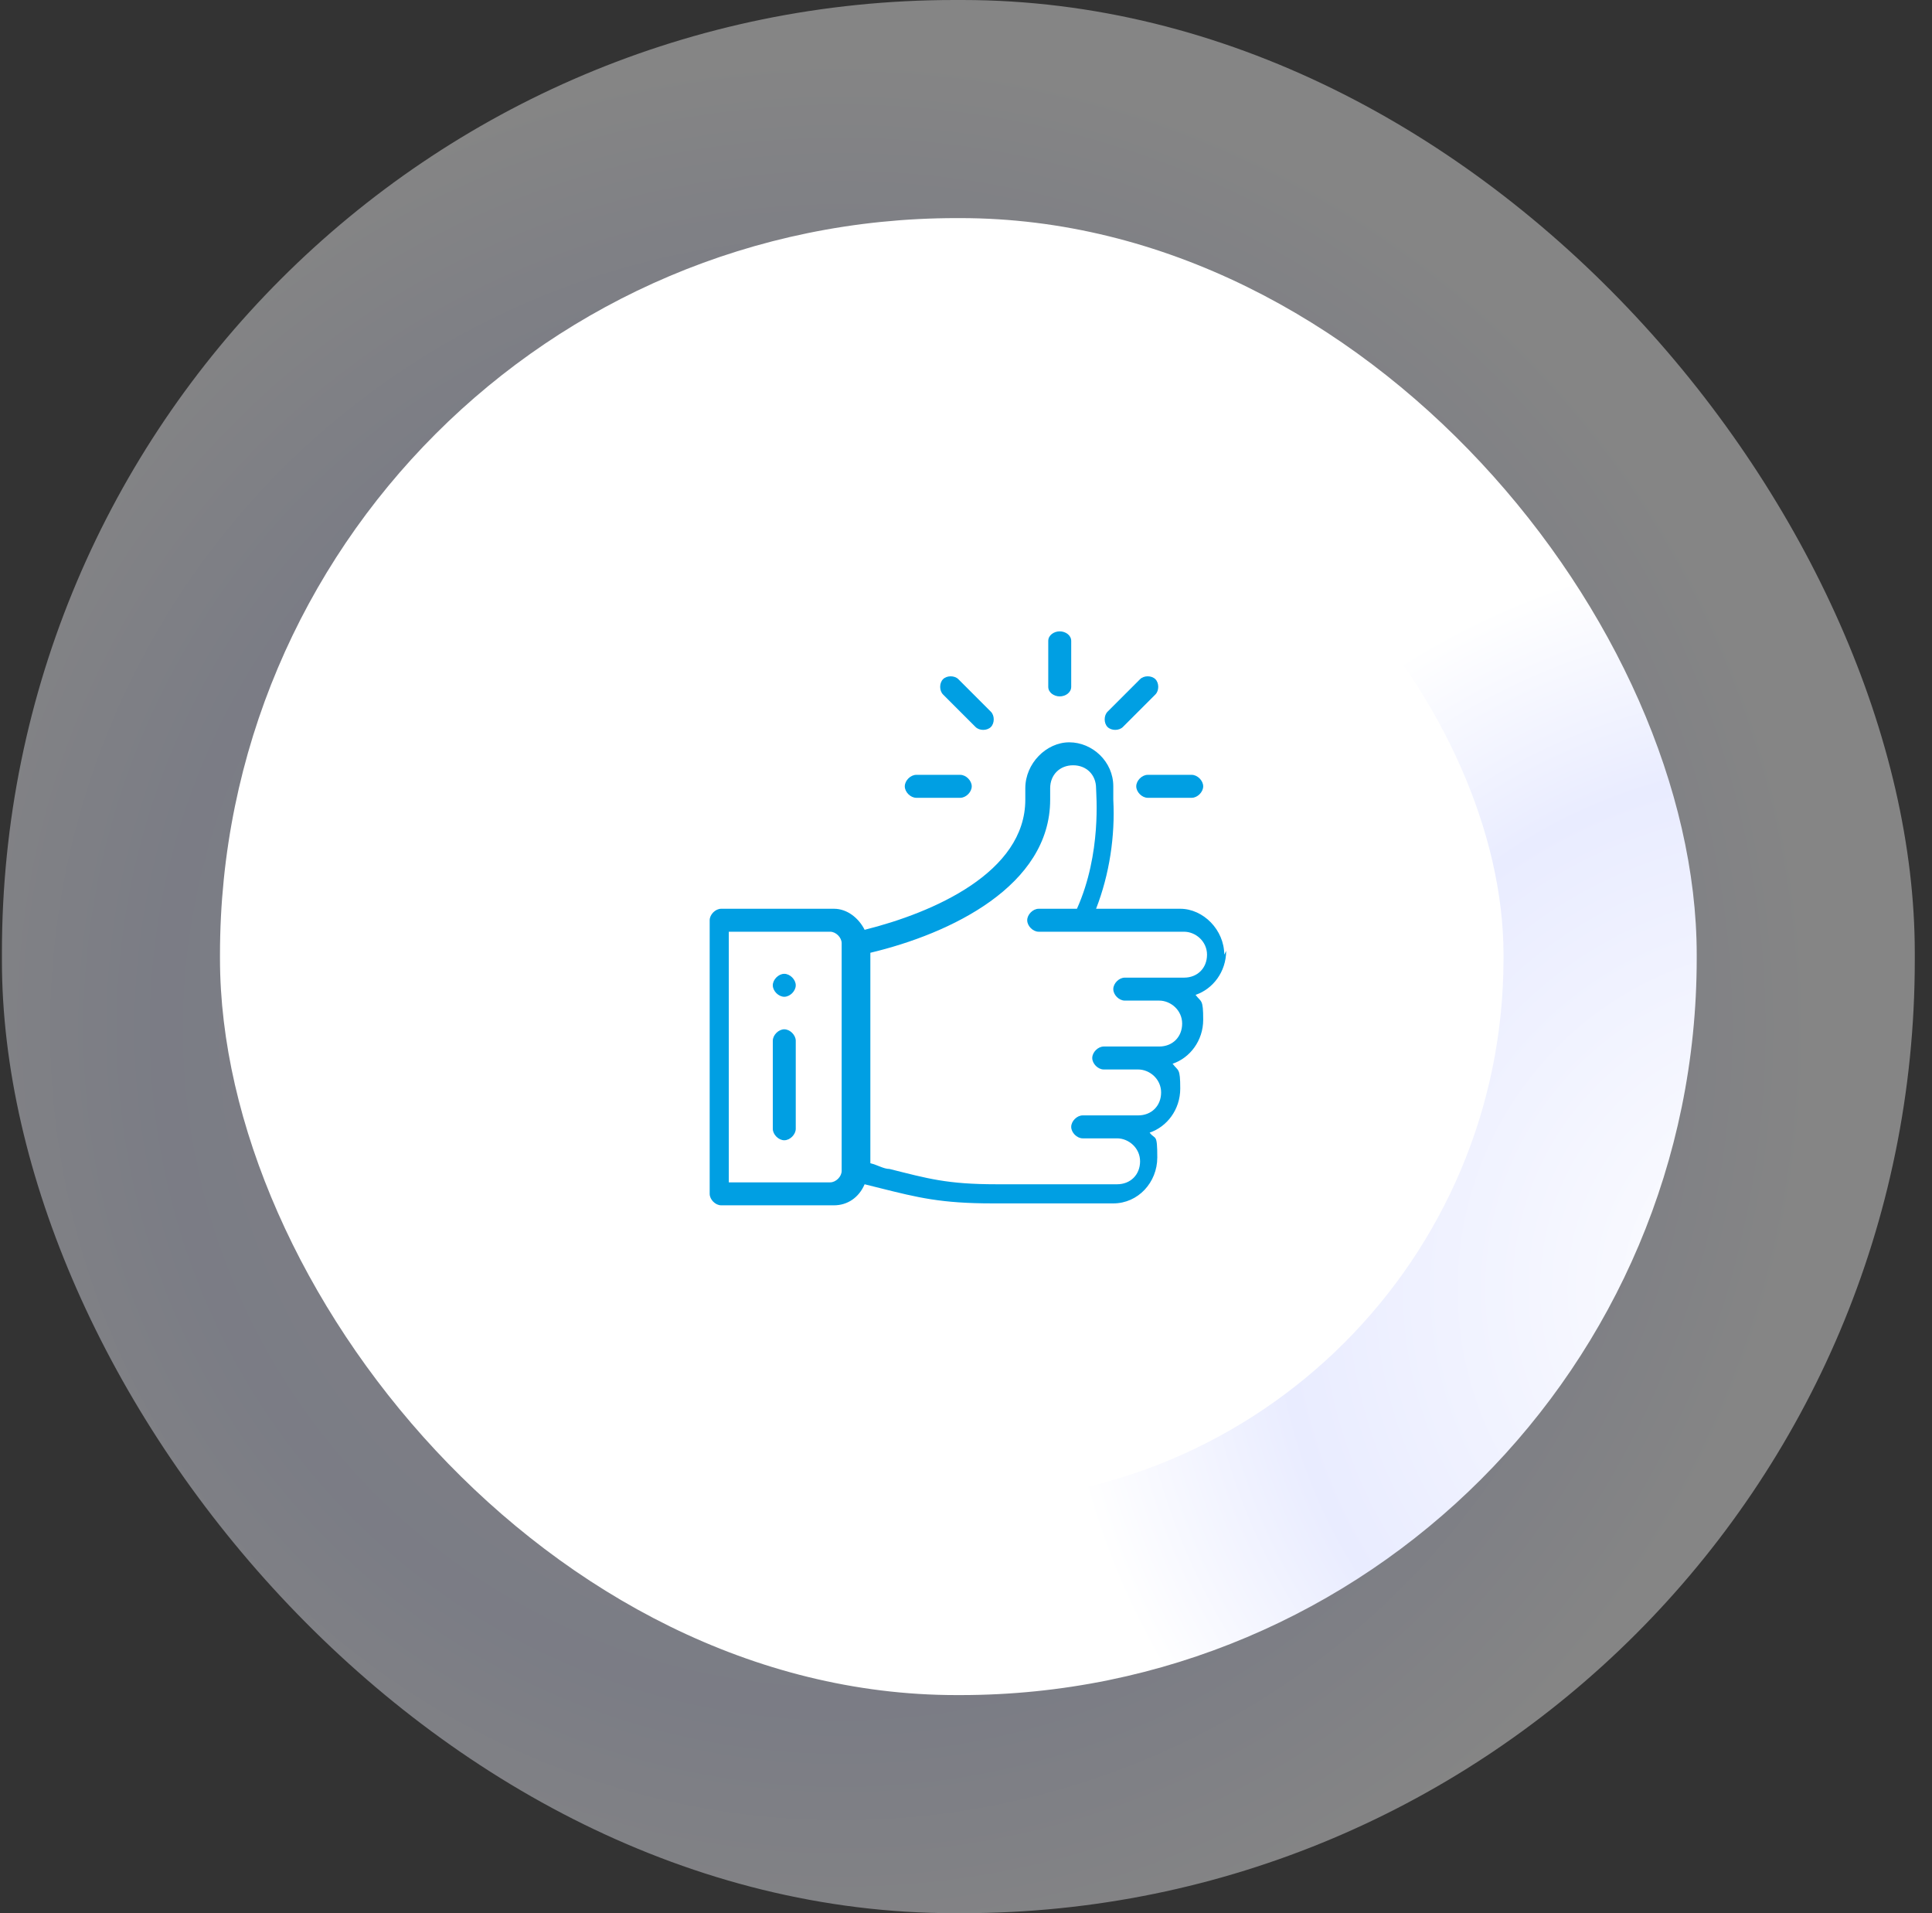 <?xml version="1.0" encoding="UTF-8"?>
<svg id="Calque_1" xmlns="http://www.w3.org/2000/svg" xmlns:xlink="http://www.w3.org/1999/xlink" version="1.1" viewBox="0 0 101 100">
  <rect x="0" y="0" width="101" height="100" fill="#333333" stroke="none"/>
  <!-- Generator: Adobe Illustrator 29.2.1, SVG Export Plug-In . SVG Version: 2.1.0 Build 116)  -->
  <defs>
    <style>
      .st0 {
        fill: url(#Dégradé_sans_nom_2);
      }

      .st1 {
        fill: #fff;
      }

      .st2 {
        fill: #009fe3;
      }

      .st3 {
        fill: url(#Dégradé_sans_nom);
        isolation: isolate;
        opacity: .4;
      }
    </style>
    <radialGradient id="Dégradé_sans_nom" data-name="Dégradé sans nom" cx="-2755.7" cy="1369.2" fx="-2755.7" fy="1369.2" r=".5" gradientTransform="translate(275616.1 136974.7) scale(100 -100)" gradientUnits="userSpaceOnUse">
      <stop offset="0" stop-color="#fff"/>
      <stop offset=".7" stop-color="#e5e9fe"/>
      <stop offset="1" stop-color="#fff"/>
    </radialGradient>
    <radialGradient id="Dégradé_sans_nom_2" data-name="Dégradé sans nom 2" cx="-2747.4" cy="1365.5" fx="-2747.4" fy="1365.5" r=".5" gradientTransform="translate(212194 105484.3) scale(77.2 -77.2)" gradientUnits="userSpaceOnUse">
      <stop offset="0" stop-color="#fff"/>
      <stop offset=".7" stop-color="#e9ecff"/>
      <stop offset="1" stop-color="#fff"/>
    </radialGradient>
  </defs>
  <g>
    <rect class="st3" x=".1" y="0" width="100" height="100" rx="49.8" ry="49.8"/>
    <rect class="st0" x="11.5" y="11.4" width="77.2" height="77.2" rx="38.5" ry="38.5"/>
    <rect class="st1" x="21.6" y="21.5" width="57" height="57" rx="28.4" ry="28.4"/>
  </g>
  <g>
    <path class="st2" d="M55.4,33c-.3,0-.6.2-.6.5v2.4c0,.3.3.5.6.5s.6-.2.6-.5v-2.4c0-.3-.3-.5-.6-.5Z"/>
    <path class="st2" d="M41,50.9c-.3,0-.6.3-.6.6s.3.6.6.6.6-.3.6-.6-.3-.6-.6-.6Z"/>
    <path class="st2" d="M64,49.9c0-1.3-1.1-2.4-2.3-2.4h-4.4c.7-1.8,1-3.8.9-5.7,0-.4,0-.6,0-.7,0-1.3-1.1-2.3-2.3-2.3s-2.3,1.1-2.3,2.4v.6c0,3.8-4.8,5.9-8.4,6.8-.3-.6-.9-1.1-1.6-1.1h-5.9c-.3,0-.6.3-.6.6v14.3c0,.3.3.6.6.6h5.9c.7,0,1.3-.4,1.6-1.1l.8.2c2,.5,3.2.8,5.9.8h6.3c1.3,0,2.3-1.1,2.3-2.4s-.1-.9-.4-1.3c.9-.3,1.6-1.2,1.6-2.3s-.1-.9-.4-1.3c.9-.3,1.6-1.2,1.6-2.3s-.1-.9-.4-1.3c.9-.3,1.6-1.2,1.6-2.3ZM44,61.2c0,.3-.3.6-.6.6h-5.3v-13.1h5.3c.3,0,.6.3.6.6,0,0,0,11.9,0,11.9ZM61.7,51.1h-2.9c-.3,0-.6.3-.6.6s.3.6.6.6h1.8c.6,0,1.2.5,1.2,1.2s-.5,1.2-1.2,1.2h-2.9c-.3,0-.6.3-.6.6s.3.6.6.6h1.8c.6,0,1.2.5,1.2,1.2s-.5,1.2-1.2,1.2h-2.9c-.3,0-.6.3-.6.6s.3.6.6.6h1.8c.6,0,1.2.5,1.2,1.2s-.5,1.2-1.2,1.2h-6.3c-2.6,0-3.6-.3-5.6-.8-.3,0-.6-.2-1-.3v-11c4.2-1,9.4-3.5,9.4-8v-.6c0-.7.5-1.2,1.2-1.2s1.2.5,1.2,1.2h0c0,.3.3,3.4-1,6.3h-2c-.3,0-.6.3-.6.6s.3.6.6.6h7.6c.6,0,1.2.5,1.2,1.2s-.5,1.2-1.2,1.2h0Z"/>
    <path class="st2" d="M41,53.8c-.3,0-.6.3-.6.6v4.6c0,.3.3.6.6.6s.6-.3.6-.6v-4.6c0-.3-.3-.6-.6-.6h0Z"/>
    <path class="st2" d="M50.2,40.5h-2.3c-.3,0-.6.3-.6.6s.3.6.6.6h2.3c.3,0,.6-.3.6-.6s-.3-.6-.6-.6ZM62.3,40.5h-2.3c-.3,0-.6.3-.6.6s.3.6.6.6h2.3c.3,0,.6-.3.6-.6s-.3-.6-.6-.6Z"/>
    <path class="st2" d="M60.4,35.5c-.2-.2-.6-.2-.8,0l-1.7,1.7c-.2.2-.2.6,0,.8.2.2.6.2.8,0l1.7-1.7c.2-.2.2-.6,0-.8ZM51.8,37.2l-1.7-1.7c-.2-.2-.6-.2-.8,0-.2.2-.2.6,0,.8l1.7,1.7c.2.2.6.2.8,0,.2-.2.2-.6,0-.8h0Z"/>
  </g>
</svg>